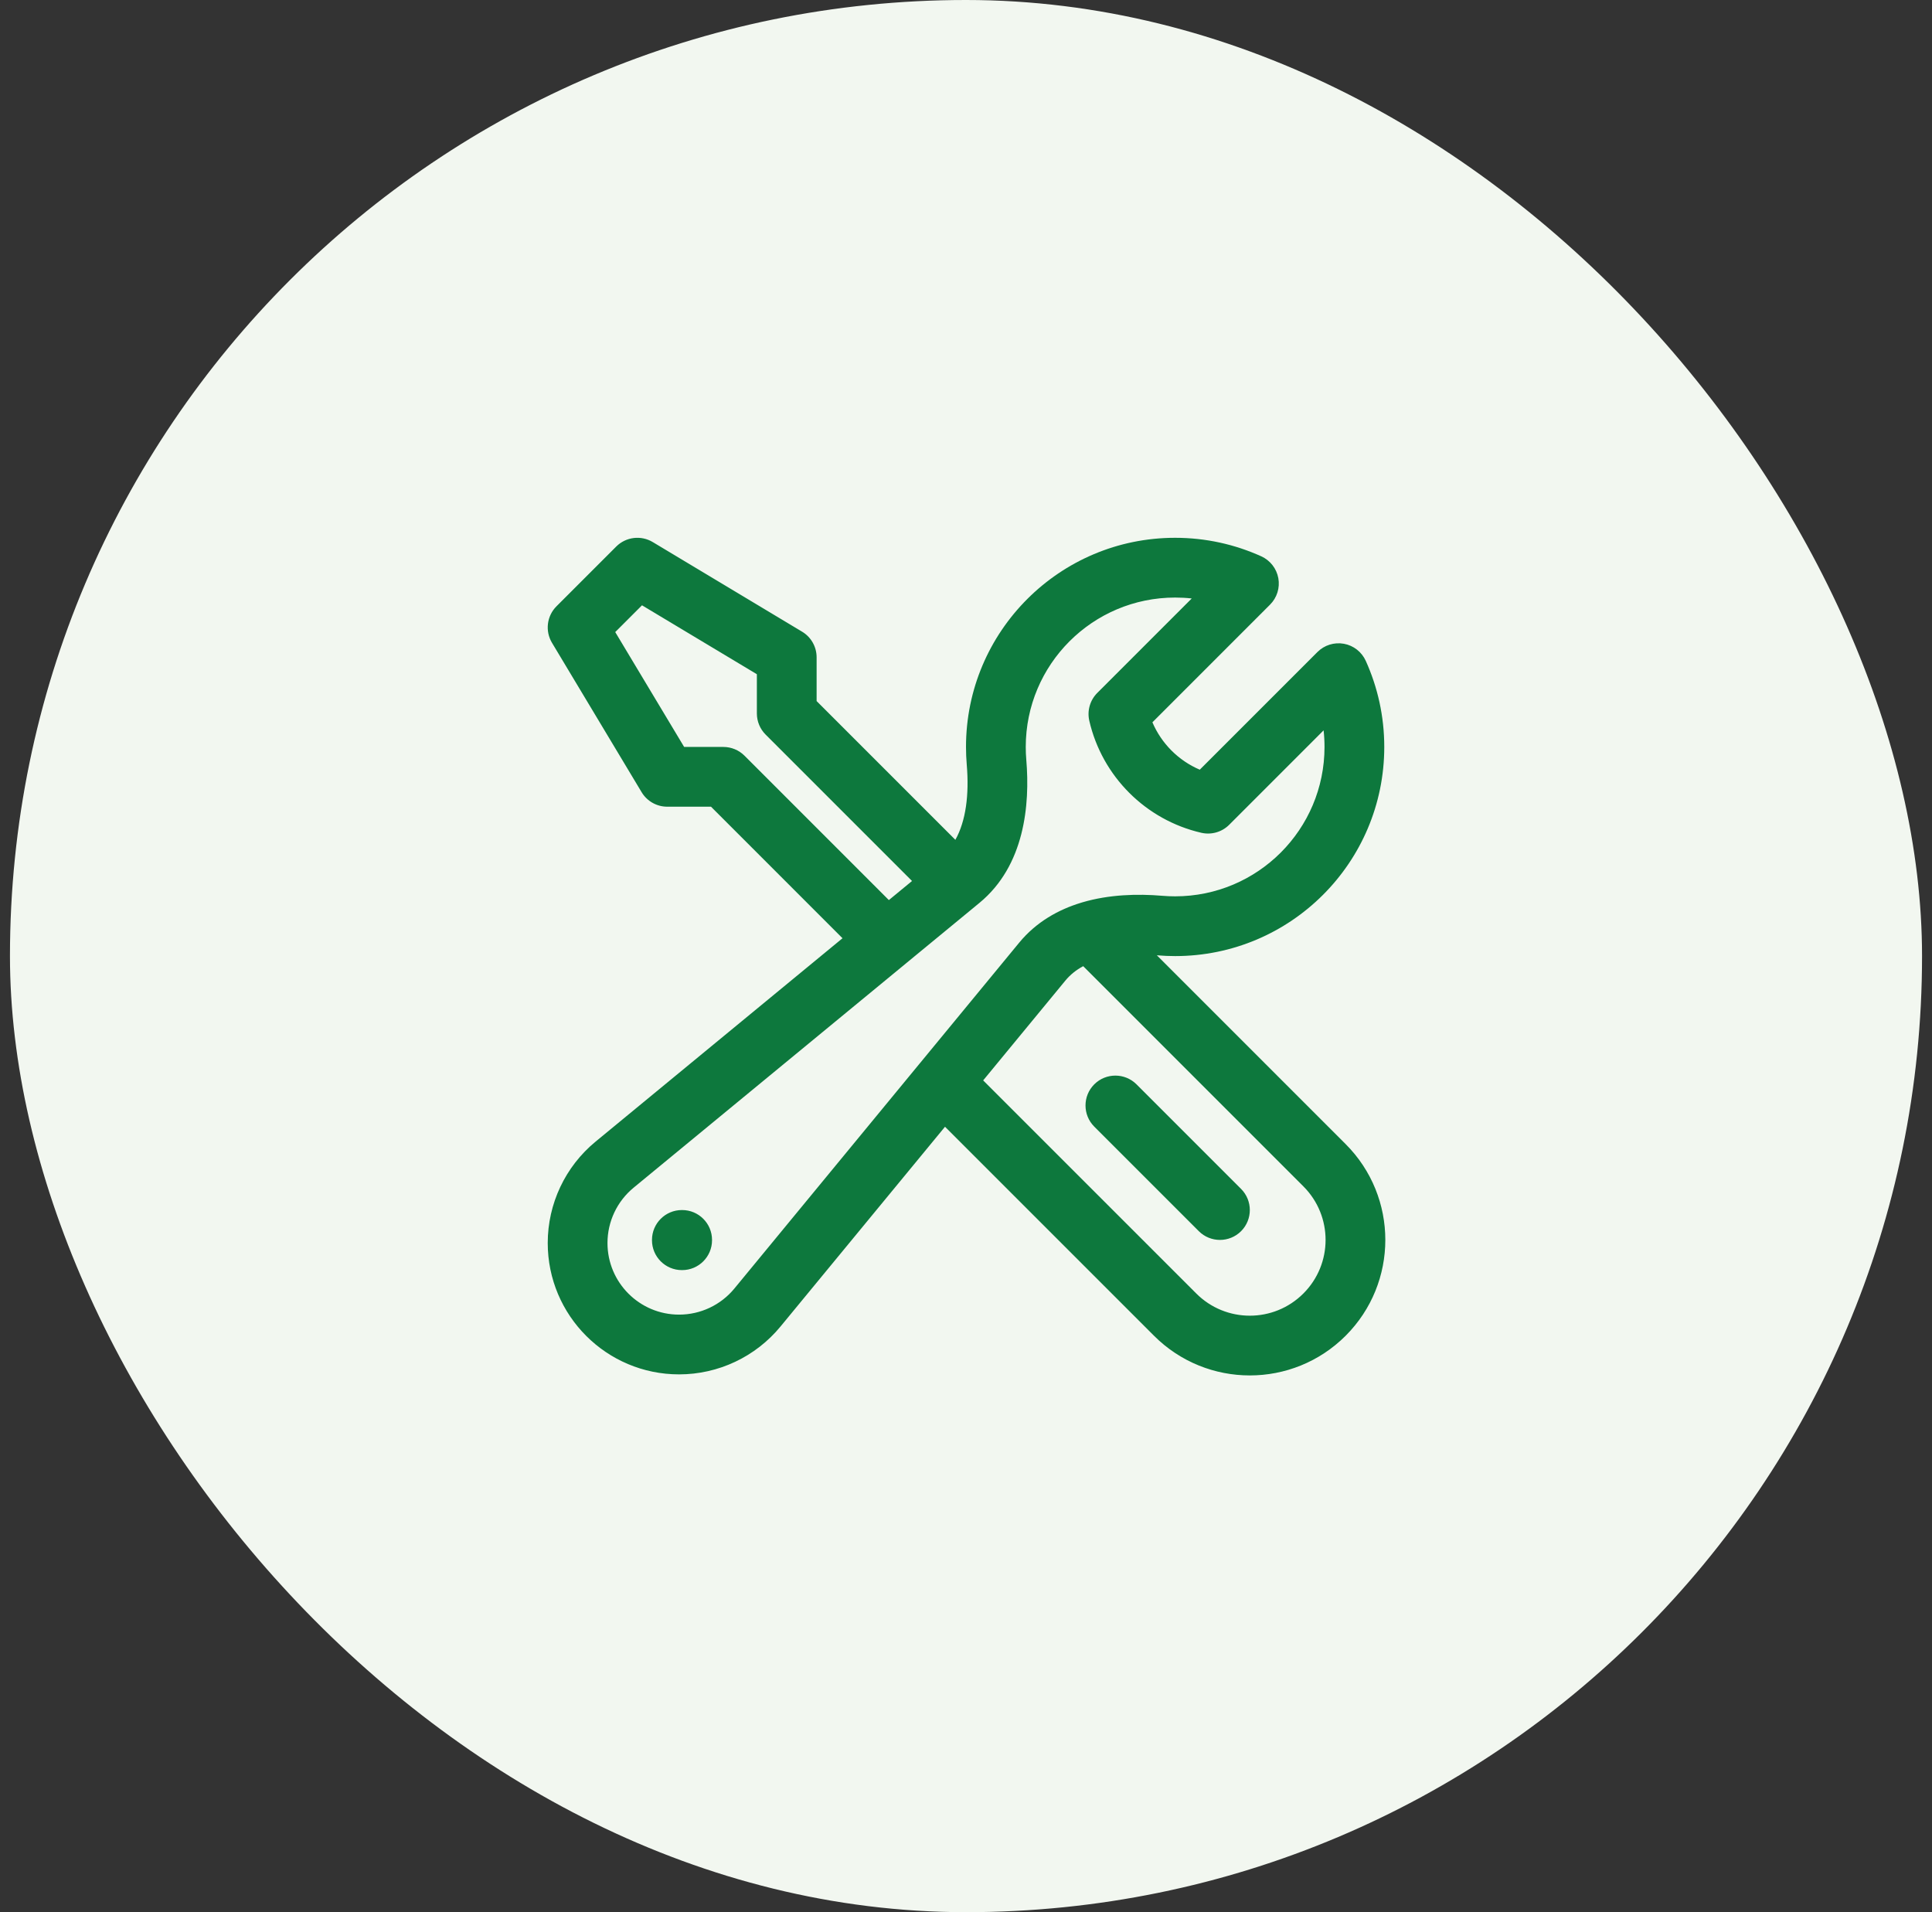 <?xml version="1.0" encoding="UTF-8"?> <svg xmlns="http://www.w3.org/2000/svg" width="97" height="96" viewBox="0 0 97 96" fill="none"><rect x="0" y="0" width="97" height="96" fill="#333333" stroke="none"/><rect x="0.5" width="96" height="96" rx="48" fill="#F2F7F0"></rect><path fill-rule="evenodd" clip-rule="evenodd" d="M30.939 27.439C31.426 26.953 32.182 26.86 32.772 27.214L40.272 31.714C40.724 31.985 41 32.473 41 33V35.197L47.966 42.163C48.494 41.22 48.665 39.898 48.538 38.395C48.513 38.1 48.5 37.801 48.5 37.5C48.5 31.701 53.201 27 59 27C60.538 27 62.003 27.332 63.323 27.929C63.772 28.132 64.092 28.542 64.181 29.026C64.269 29.511 64.114 30.008 63.765 30.356L57.859 36.263C58.314 37.33 59.17 38.187 60.237 38.642L66.144 32.735C66.492 32.387 66.989 32.232 67.474 32.32C67.958 32.408 68.368 32.729 68.571 33.178C69.168 34.498 69.5 35.962 69.5 37.5C69.5 43.299 64.799 48 59 48C58.699 48 58.4 47.987 58.106 47.962C58.098 47.962 58.09 47.961 58.082 47.96L67.561 57.439C70.217 60.096 70.217 64.404 67.561 67.061C64.904 69.717 60.596 69.717 57.939 67.061L47.446 56.568L39.187 66.597C39.187 66.597 39.187 66.597 39.187 66.597C37.934 68.119 36.066 69 34.095 69C30.453 69 27.5 66.047 27.5 62.405C27.5 60.434 28.381 58.566 29.903 57.314C29.903 57.314 29.903 57.314 29.903 57.314L42.3 47.104L35.697 40.5H33.5C32.973 40.5 32.485 40.224 32.214 39.772L27.714 32.272C27.36 31.682 27.453 30.926 27.939 30.439L30.939 27.439ZM45.468 48.382L31.81 59.629C30.981 60.312 30.5 61.33 30.5 62.405C30.5 64.39 32.11 66 34.095 66C35.17 66 36.188 65.52 36.871 64.69L46.168 53.4C46.176 53.391 46.183 53.382 46.191 53.373L51.173 47.323C52.028 46.285 53.142 45.665 54.285 45.319C54.306 45.312 54.327 45.306 54.347 45.3C55.677 44.909 57.094 44.866 58.358 44.973C58.57 44.991 58.784 45 59 45C63.142 45 66.5 41.642 66.5 37.5C66.5 37.218 66.485 36.94 66.454 36.667L61.713 41.409C61.348 41.774 60.82 41.925 60.317 41.81C57.525 41.169 55.331 38.975 54.69 36.184C54.575 35.68 54.727 35.153 55.092 34.787L59.833 30.046C59.56 30.015 59.282 30 59 30C54.858 30 51.5 33.358 51.5 37.5C51.5 37.716 51.509 37.93 51.527 38.142C51.719 40.409 51.442 43.461 49.177 45.327C49.177 45.327 49.177 45.327 49.177 45.327L48.985 45.485C48.976 45.493 48.967 45.5 48.958 45.508L45.495 48.359C45.486 48.367 45.477 48.374 45.468 48.382ZM44.627 45.188L45.79 44.23L38.439 36.879C38.158 36.597 38 36.216 38 35.818V33.849L32.233 30.389L30.889 31.733L34.349 37.5H36.318C36.716 37.5 37.097 37.658 37.379 37.939L44.627 45.188ZM54.384 48.506C54.028 48.698 53.729 48.938 53.489 49.23L49.362 54.241L60.061 64.939C61.546 66.425 63.954 66.425 65.439 64.939C66.925 63.454 66.925 61.046 65.439 59.561L54.384 48.506ZM54.939 54.439C55.525 53.854 56.475 53.854 57.061 54.439L62.311 59.689C62.896 60.275 62.896 61.225 62.311 61.811C61.725 62.396 60.775 62.396 60.189 61.811L54.939 56.561C54.354 55.975 54.354 55.025 54.939 54.439ZM32.734 62.25C32.734 61.422 33.406 60.75 34.234 60.75H34.249C35.078 60.75 35.749 61.422 35.749 62.25V62.265C35.749 63.093 35.078 63.765 34.249 63.765H34.234C33.406 63.765 32.734 63.093 32.734 62.265V62.25Z" fill="#0D783D"></path></svg> 
